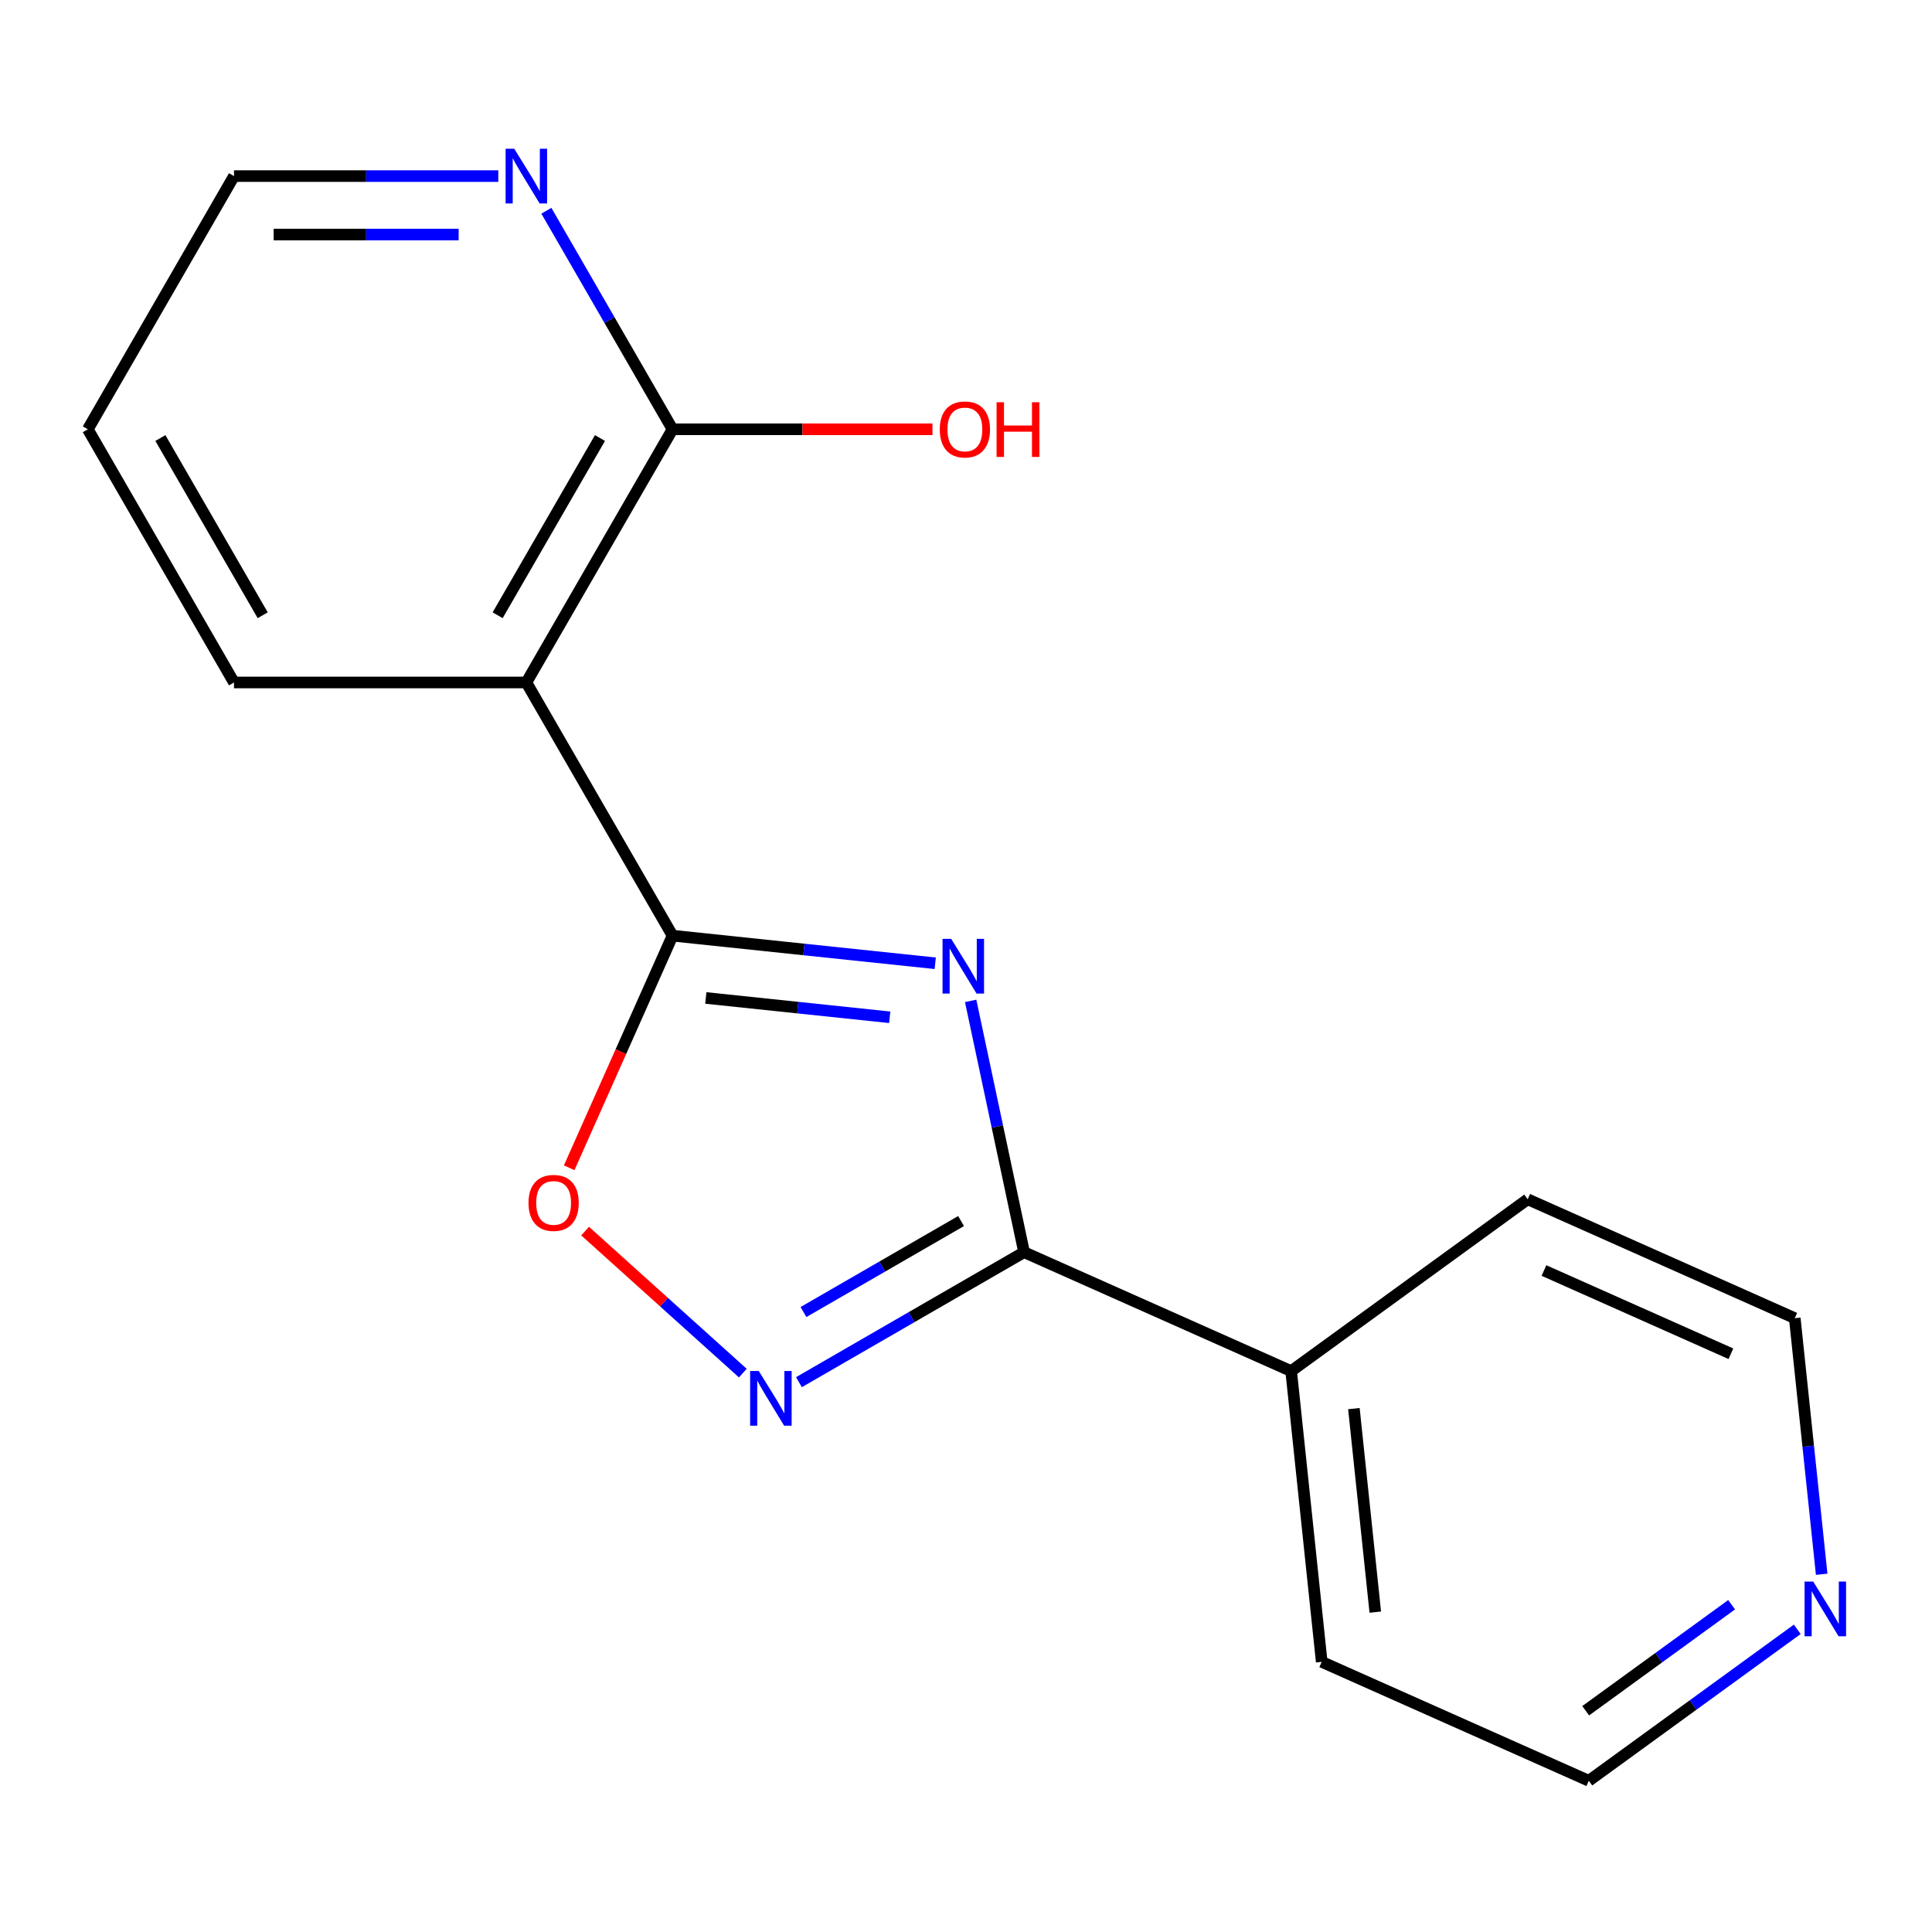<?xml version='1.0' encoding='iso-8859-1'?>
<svg version='1.1' baseProfile='full'
              xmlns='http://www.w3.org/2000/svg'
                      xmlns:rdkit='http://www.rdkit.org/xml'
                      xmlns:xlink='http://www.w3.org/1999/xlink'
                  xml:space='preserve'
width='1000px' height='1000px' viewBox='0 0 1000 1000'>
<!-- END OF HEADER -->
<rect style='opacity:1.0;fill:#FFFFFF;stroke:none' width='1000' height='1000' x='0' y='0'> </rect>
<path class='bond-0' d='M 484.074,498.589 L 416.088,491.443' style='fill:none;fill-rule:evenodd;stroke:#0000FF;stroke-width:6px;stroke-linecap:butt;stroke-linejoin:miter;stroke-opacity:1' />
<path class='bond-0' d='M 416.088,491.443 L 348.102,484.297' style='fill:none;fill-rule:evenodd;stroke:#000000;stroke-width:6px;stroke-linecap:butt;stroke-linejoin:miter;stroke-opacity:1' />
<path class='bond-0' d='M 460.515,526.544 L 412.925,521.542' style='fill:none;fill-rule:evenodd;stroke:#0000FF;stroke-width:6px;stroke-linecap:butt;stroke-linejoin:miter;stroke-opacity:1' />
<path class='bond-0' d='M 412.925,521.542 L 365.335,516.54' style='fill:none;fill-rule:evenodd;stroke:#000000;stroke-width:6px;stroke-linecap:butt;stroke-linejoin:miter;stroke-opacity:1' />
<path class='bond-1' d='M 502.411,518.058 L 516.235,583.095' style='fill:none;fill-rule:evenodd;stroke:#0000FF;stroke-width:6px;stroke-linecap:butt;stroke-linejoin:miter;stroke-opacity:1' />
<path class='bond-1' d='M 516.235,583.095 L 530.059,648.132' style='fill:none;fill-rule:evenodd;stroke:#000000;stroke-width:6px;stroke-linecap:butt;stroke-linejoin:miter;stroke-opacity:1' />
<path class='bond-3' d='M 348.102,484.297 L 272.44,353.247' style='fill:none;fill-rule:evenodd;stroke:#000000;stroke-width:6px;stroke-linecap:butt;stroke-linejoin:miter;stroke-opacity:1' />
<path class='bond-4' d='M 348.102,484.297 L 321.358,544.366' style='fill:none;fill-rule:evenodd;stroke:#000000;stroke-width:6px;stroke-linecap:butt;stroke-linejoin:miter;stroke-opacity:1' />
<path class='bond-4' d='M 321.358,544.366 L 294.613,604.435' style='fill:none;fill-rule:evenodd;stroke:#FF0000;stroke-width:6px;stroke-linecap:butt;stroke-linejoin:miter;stroke-opacity:1' />
<path class='bond-2' d='M 530.059,648.132 L 471.796,681.771' style='fill:none;fill-rule:evenodd;stroke:#000000;stroke-width:6px;stroke-linecap:butt;stroke-linejoin:miter;stroke-opacity:1' />
<path class='bond-2' d='M 471.796,681.771 L 413.532,715.409' style='fill:none;fill-rule:evenodd;stroke:#0000FF;stroke-width:6px;stroke-linecap:butt;stroke-linejoin:miter;stroke-opacity:1' />
<path class='bond-2' d='M 497.448,632.014 L 456.663,655.561' style='fill:none;fill-rule:evenodd;stroke:#000000;stroke-width:6px;stroke-linecap:butt;stroke-linejoin:miter;stroke-opacity:1' />
<path class='bond-2' d='M 456.663,655.561 L 415.879,679.107' style='fill:none;fill-rule:evenodd;stroke:#0000FF;stroke-width:6px;stroke-linecap:butt;stroke-linejoin:miter;stroke-opacity:1' />
<path class='bond-7' d='M 530.059,648.132 L 668.3,709.681' style='fill:none;fill-rule:evenodd;stroke:#000000;stroke-width:6px;stroke-linecap:butt;stroke-linejoin:miter;stroke-opacity:1' />
<path class='bond-17' d='M 384.486,710.717 L 343.667,673.964' style='fill:none;fill-rule:evenodd;stroke:#0000FF;stroke-width:6px;stroke-linecap:butt;stroke-linejoin:miter;stroke-opacity:1' />
<path class='bond-17' d='M 343.667,673.964 L 302.848,637.21' style='fill:none;fill-rule:evenodd;stroke:#FF0000;stroke-width:6px;stroke-linecap:butt;stroke-linejoin:miter;stroke-opacity:1' />
<path class='bond-5' d='M 272.44,353.247 L 348.102,222.197' style='fill:none;fill-rule:evenodd;stroke:#000000;stroke-width:6px;stroke-linecap:butt;stroke-linejoin:miter;stroke-opacity:1' />
<path class='bond-5' d='M 257.58,318.457 L 310.543,226.722' style='fill:none;fill-rule:evenodd;stroke:#000000;stroke-width:6px;stroke-linecap:butt;stroke-linejoin:miter;stroke-opacity:1' />
<path class='bond-10' d='M 272.44,353.247 L 121.116,353.247' style='fill:none;fill-rule:evenodd;stroke:#000000;stroke-width:6px;stroke-linecap:butt;stroke-linejoin:miter;stroke-opacity:1' />
<path class='bond-6' d='M 348.102,222.197 L 315.451,165.643' style='fill:none;fill-rule:evenodd;stroke:#000000;stroke-width:6px;stroke-linecap:butt;stroke-linejoin:miter;stroke-opacity:1' />
<path class='bond-6' d='M 315.451,165.643 L 282.8,109.089' style='fill:none;fill-rule:evenodd;stroke:#0000FF;stroke-width:6px;stroke-linecap:butt;stroke-linejoin:miter;stroke-opacity:1' />
<path class='bond-9' d='M 348.102,222.197 L 415.373,222.197' style='fill:none;fill-rule:evenodd;stroke:#000000;stroke-width:6px;stroke-linecap:butt;stroke-linejoin:miter;stroke-opacity:1' />
<path class='bond-9' d='M 415.373,222.197 L 482.643,222.197' style='fill:none;fill-rule:evenodd;stroke:#FF0000;stroke-width:6px;stroke-linecap:butt;stroke-linejoin:miter;stroke-opacity:1' />
<path class='bond-19' d='M 257.917,91.146 L 189.517,91.146' style='fill:none;fill-rule:evenodd;stroke:#0000FF;stroke-width:6px;stroke-linecap:butt;stroke-linejoin:miter;stroke-opacity:1' />
<path class='bond-19' d='M 189.517,91.146 L 121.116,91.146' style='fill:none;fill-rule:evenodd;stroke:#000000;stroke-width:6px;stroke-linecap:butt;stroke-linejoin:miter;stroke-opacity:1' />
<path class='bond-19' d='M 237.397,121.411 L 189.517,121.411' style='fill:none;fill-rule:evenodd;stroke:#0000FF;stroke-width:6px;stroke-linecap:butt;stroke-linejoin:miter;stroke-opacity:1' />
<path class='bond-19' d='M 189.517,121.411 L 141.637,121.411' style='fill:none;fill-rule:evenodd;stroke:#000000;stroke-width:6px;stroke-linecap:butt;stroke-linejoin:miter;stroke-opacity:1' />
<path class='bond-14' d='M 668.3,709.681 L 790.724,620.735' style='fill:none;fill-rule:evenodd;stroke:#000000;stroke-width:6px;stroke-linecap:butt;stroke-linejoin:miter;stroke-opacity:1' />
<path class='bond-15' d='M 668.3,709.681 L 684.118,860.176' style='fill:none;fill-rule:evenodd;stroke:#000000;stroke-width:6px;stroke-linecap:butt;stroke-linejoin:miter;stroke-opacity:1' />
<path class='bond-15' d='M 700.772,729.092 L 711.844,834.438' style='fill:none;fill-rule:evenodd;stroke:#000000;stroke-width:6px;stroke-linecap:butt;stroke-linejoin:miter;stroke-opacity:1' />
<path class='bond-8' d='M 930.26,843.331 L 876.31,882.528' style='fill:none;fill-rule:evenodd;stroke:#0000FF;stroke-width:6px;stroke-linecap:butt;stroke-linejoin:miter;stroke-opacity:1' />
<path class='bond-8' d='M 876.31,882.528 L 822.359,921.725' style='fill:none;fill-rule:evenodd;stroke:#000000;stroke-width:6px;stroke-linecap:butt;stroke-linejoin:miter;stroke-opacity:1' />
<path class='bond-8' d='M 896.286,830.605 L 858.52,858.043' style='fill:none;fill-rule:evenodd;stroke:#0000FF;stroke-width:6px;stroke-linecap:butt;stroke-linejoin:miter;stroke-opacity:1' />
<path class='bond-8' d='M 858.52,858.043 L 820.755,885.481' style='fill:none;fill-rule:evenodd;stroke:#000000;stroke-width:6px;stroke-linecap:butt;stroke-linejoin:miter;stroke-opacity:1' />
<path class='bond-18' d='M 942.897,814.836 L 935.931,748.56' style='fill:none;fill-rule:evenodd;stroke:#0000FF;stroke-width:6px;stroke-linecap:butt;stroke-linejoin:miter;stroke-opacity:1' />
<path class='bond-18' d='M 935.931,748.56 L 928.965,682.284' style='fill:none;fill-rule:evenodd;stroke:#000000;stroke-width:6px;stroke-linecap:butt;stroke-linejoin:miter;stroke-opacity:1' />
<path class='bond-16' d='M 121.116,353.247 L 45.455,222.197' style='fill:none;fill-rule:evenodd;stroke:#000000;stroke-width:6px;stroke-linecap:butt;stroke-linejoin:miter;stroke-opacity:1' />
<path class='bond-16' d='M 135.977,318.457 L 83.014,226.722' style='fill:none;fill-rule:evenodd;stroke:#000000;stroke-width:6px;stroke-linecap:butt;stroke-linejoin:miter;stroke-opacity:1' />
<path class='bond-11' d='M 121.116,91.146 L 45.455,222.197' style='fill:none;fill-rule:evenodd;stroke:#000000;stroke-width:6px;stroke-linecap:butt;stroke-linejoin:miter;stroke-opacity:1' />
<path class='bond-12' d='M 928.965,682.284 L 790.724,620.735' style='fill:none;fill-rule:evenodd;stroke:#000000;stroke-width:6px;stroke-linecap:butt;stroke-linejoin:miter;stroke-opacity:1' />
<path class='bond-12' d='M 895.919,700.7 L 799.15,657.616' style='fill:none;fill-rule:evenodd;stroke:#000000;stroke-width:6px;stroke-linecap:butt;stroke-linejoin:miter;stroke-opacity:1' />
<path class='bond-13' d='M 822.359,921.725 L 684.118,860.176' style='fill:none;fill-rule:evenodd;stroke:#000000;stroke-width:6px;stroke-linecap:butt;stroke-linejoin:miter;stroke-opacity:1' />
<path  class='atom-0' d='M 492.337 485.955
L 501.617 500.955
Q 502.537 502.435, 504.017 505.115
Q 505.497 507.795, 505.577 507.955
L 505.577 485.955
L 509.337 485.955
L 509.337 514.275
L 505.457 514.275
L 495.497 497.875
Q 494.337 495.955, 493.097 493.755
Q 491.897 491.555, 491.537 490.875
L 491.537 514.275
L 487.857 514.275
L 487.857 485.955
L 492.337 485.955
' fill='#0000FF'/>
<path  class='atom-3' d='M 392.749 709.634
L 402.029 724.634
Q 402.949 726.114, 404.429 728.794
Q 405.909 731.474, 405.989 731.634
L 405.989 709.634
L 409.749 709.634
L 409.749 737.954
L 405.869 737.954
L 395.909 721.554
Q 394.749 719.634, 393.509 717.434
Q 392.309 715.234, 391.949 714.554
L 391.949 737.954
L 388.269 737.954
L 388.269 709.634
L 392.749 709.634
' fill='#0000FF'/>
<path  class='atom-5' d='M 273.553 622.619
Q 273.553 615.819, 276.913 612.019
Q 280.273 608.219, 286.553 608.219
Q 292.833 608.219, 296.193 612.019
Q 299.553 615.819, 299.553 622.619
Q 299.553 629.499, 296.153 633.419
Q 292.753 637.299, 286.553 637.299
Q 280.313 637.299, 276.913 633.419
Q 273.553 629.539, 273.553 622.619
M 286.553 634.099
Q 290.873 634.099, 293.193 631.219
Q 295.553 628.299, 295.553 622.619
Q 295.553 617.059, 293.193 614.259
Q 290.873 611.419, 286.553 611.419
Q 282.233 611.419, 279.873 614.219
Q 277.553 617.019, 277.553 622.619
Q 277.553 628.339, 279.873 631.219
Q 282.233 634.099, 286.553 634.099
' fill='#FF0000'/>
<path  class='atom-7' d='M 266.18 76.986
L 275.46 91.986
Q 276.38 93.466, 277.86 96.146
Q 279.34 98.826, 279.42 98.986
L 279.42 76.986
L 283.18 76.986
L 283.18 105.306
L 279.3 105.306
L 269.34 88.906
Q 268.18 86.986, 266.94 84.786
Q 265.74 82.586, 265.38 81.906
L 265.38 105.306
L 261.7 105.306
L 261.7 76.986
L 266.18 76.986
' fill='#0000FF'/>
<path  class='atom-9' d='M 938.523 818.619
L 947.803 833.619
Q 948.723 835.099, 950.203 837.779
Q 951.683 840.459, 951.763 840.619
L 951.763 818.619
L 955.523 818.619
L 955.523 846.939
L 951.643 846.939
L 941.683 830.539
Q 940.523 828.619, 939.283 826.419
Q 938.083 824.219, 937.723 823.539
L 937.723 846.939
L 934.043 846.939
L 934.043 818.619
L 938.523 818.619
' fill='#0000FF'/>
<path  class='atom-10' d='M 486.426 222.277
Q 486.426 215.477, 489.786 211.677
Q 493.146 207.877, 499.426 207.877
Q 505.706 207.877, 509.066 211.677
Q 512.426 215.477, 512.426 222.277
Q 512.426 229.157, 509.026 233.077
Q 505.626 236.957, 499.426 236.957
Q 493.186 236.957, 489.786 233.077
Q 486.426 229.197, 486.426 222.277
M 499.426 233.757
Q 503.746 233.757, 506.066 230.877
Q 508.426 227.957, 508.426 222.277
Q 508.426 216.717, 506.066 213.917
Q 503.746 211.077, 499.426 211.077
Q 495.106 211.077, 492.746 213.877
Q 490.426 216.677, 490.426 222.277
Q 490.426 227.997, 492.746 230.877
Q 495.106 233.757, 499.426 233.757
' fill='#FF0000'/>
<path  class='atom-10' d='M 515.826 208.197
L 519.666 208.197
L 519.666 220.237
L 534.146 220.237
L 534.146 208.197
L 537.986 208.197
L 537.986 236.517
L 534.146 236.517
L 534.146 223.437
L 519.666 223.437
L 519.666 236.517
L 515.826 236.517
L 515.826 208.197
' fill='#FF0000'/>
</svg>
